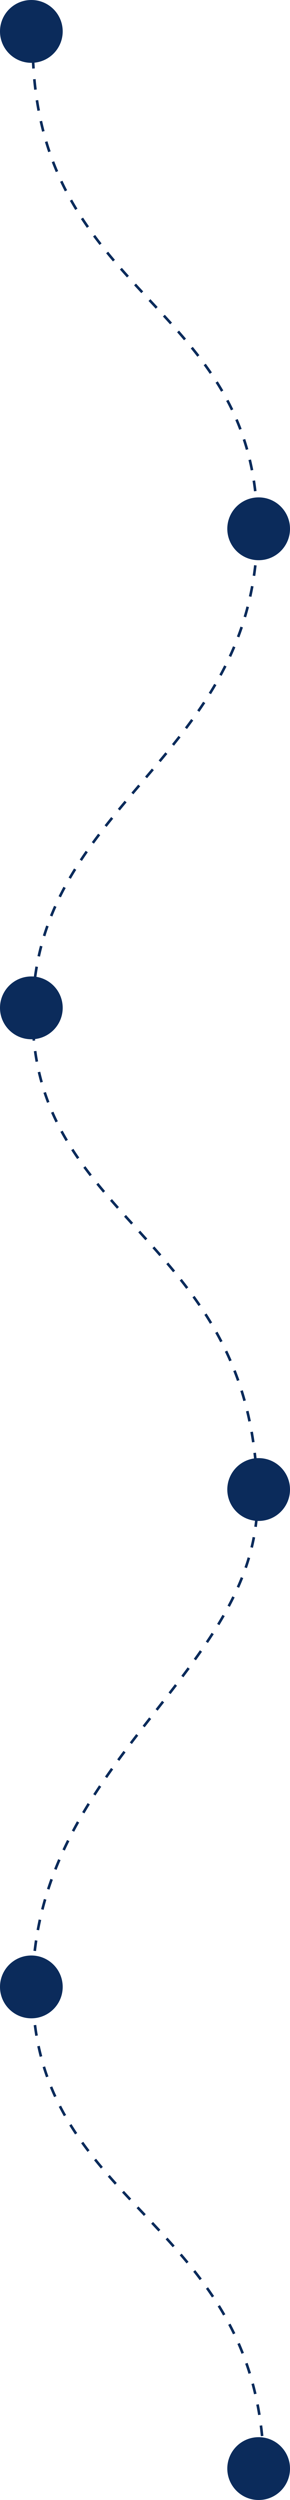 <svg width="111" height="955" viewBox="0 0 111 955" fill="none" xmlns="http://www.w3.org/2000/svg">
<path fill-rule="evenodd" clip-rule="evenodd" d="M12 16C12 16.7 12.004 17.395 12.013 18.084L13.013 18.072C13.004 17.386 13 16.696 13 16H12ZM12.115 22.166C12.167 23.531 12.236 24.877 12.321 26.203L13.319 26.139C13.234 24.821 13.166 23.484 13.114 22.128L12.115 22.166ZM12.643 30.291C12.77 31.649 12.914 32.987 13.076 34.305L14.068 34.183C13.908 32.875 13.764 31.547 13.639 30.198L12.643 30.291ZM13.639 38.37C13.848 39.721 14.076 41.05 14.322 42.358L15.305 42.174C15.061 40.876 14.835 39.557 14.628 38.217L13.639 38.37ZM15.146 46.369C15.445 47.708 15.764 49.024 16.1 50.318L17.068 50.067C16.734 48.783 16.419 47.479 16.122 46.151L15.146 46.369ZM17.198 54.245C17.592 55.563 18.006 56.859 18.438 58.132L19.385 57.811C18.957 56.549 18.547 55.265 18.156 53.958L17.198 54.245ZM19.813 61.947C20.305 63.236 20.816 64.502 21.345 65.746L22.265 65.355C21.741 64.122 21.235 62.868 20.747 61.591L19.813 61.947ZM23.004 69.454C23.587 70.696 24.189 71.916 24.807 73.115L25.696 72.657C25.083 71.468 24.487 70.26 23.909 69.029L23.004 69.454ZM26.74 76.706C27.408 77.894 28.091 79.063 28.79 80.213L29.645 79.693C28.952 78.553 28.274 77.395 27.612 76.216L26.74 76.706ZM30.968 83.667C31.714 84.809 32.474 85.934 33.247 87.042L34.067 86.469C33.3 85.37 32.545 84.254 31.805 83.12L30.968 83.667ZM35.62 90.341C36.431 91.438 37.255 92.519 38.088 93.587L38.876 92.972C38.048 91.91 37.23 90.835 36.423 89.746L35.62 90.341ZM40.628 96.765C41.487 97.817 42.355 98.857 43.23 99.886L43.992 99.238C43.121 98.213 42.257 97.179 41.402 96.133L40.628 96.765ZM45.892 102.965C46.787 103.985 47.688 104.997 48.593 106.001L49.337 105.332C48.434 104.33 47.536 103.322 46.643 102.305L45.892 102.965ZM51.326 109.005C52.243 110.004 53.162 110.999 54.082 111.99L54.815 111.31C53.896 110.32 52.978 109.327 52.062 108.329L51.326 109.005ZM56.847 114.962L56.916 115.037C57.816 116.003 58.714 116.967 59.61 117.932L60.343 117.251C59.447 116.287 58.549 115.322 57.65 114.357L57.642 114.348L57.579 114.281L56.847 114.962ZM62.362 120.911C63.277 121.908 64.187 122.907 65.091 123.91L65.834 123.24C64.927 122.234 64.015 121.233 63.099 120.235L62.362 120.911ZM67.783 126.936C68.674 127.951 69.556 128.973 70.429 130.002L71.192 129.355C70.315 128.321 69.429 127.296 68.535 126.277L67.783 126.936ZM73.015 133.115C73.865 134.161 74.704 135.217 75.529 136.285L76.32 135.673C75.49 134.598 74.646 133.536 73.791 132.484L73.015 133.115ZM77.959 139.519C78.751 140.605 79.528 141.704 80.288 142.818L81.115 142.255C80.348 141.131 79.565 140.024 78.767 138.93L77.959 139.519ZM82.508 146.193C83.227 147.329 83.928 148.481 84.61 149.652L85.474 149.149C84.786 147.967 84.079 146.804 83.353 145.658L82.508 146.193ZM86.569 153.171C87.195 154.352 87.802 155.552 88.387 156.773L89.289 156.341C88.698 155.107 88.085 153.895 87.452 152.702L86.569 153.171ZM90.06 160.463C90.582 161.683 91.083 162.924 91.561 164.188L92.497 163.834C92.013 162.557 91.507 161.302 90.98 160.069L90.06 160.463ZM92.908 167.995C93.325 169.261 93.72 170.55 94.092 171.863L95.054 171.591C94.679 170.264 94.279 168.961 93.858 167.681L92.908 167.995ZM95.103 175.749C95.413 177.05 95.701 178.374 95.964 179.723L96.946 179.531C96.68 178.169 96.389 176.831 96.076 175.517L95.103 175.749ZM96.656 183.669C96.86 184.984 97.043 186.322 97.202 187.684L98.195 187.568C98.034 186.194 97.85 184.843 97.644 183.516L96.656 183.669ZM97.599 191.693C97.706 193.016 97.793 194.36 97.858 195.726L98.856 195.679C98.791 194.301 98.704 192.946 98.596 191.612L97.599 191.693ZM97.984 199.765C97.995 200.449 98 201.138 98 201.833C98 202.52 97.995 203.202 97.984 203.88L98.984 203.895C98.995 203.212 99 202.525 99 201.833C99 201.133 98.995 200.438 98.984 199.749L97.984 199.765ZM97.861 207.896C97.798 209.248 97.715 210.584 97.611 211.902L98.608 211.981C98.713 210.652 98.797 209.305 98.86 207.942L97.861 207.896ZM97.23 215.897C97.079 217.243 96.906 218.572 96.713 219.883L97.702 220.029C97.897 218.706 98.071 217.366 98.224 216.008L97.23 215.897ZM96.061 223.831C95.816 225.165 95.549 226.481 95.262 227.78L96.239 227.996C96.528 226.686 96.797 225.358 97.044 224.011L96.061 223.831ZM94.332 231.657C93.991 232.972 93.629 234.268 93.247 235.547L94.205 235.834C94.591 234.543 94.956 233.235 95.3 231.908L94.332 231.657ZM92.031 239.361C91.597 240.639 91.144 241.899 90.671 243.143L91.606 243.498C92.083 242.243 92.541 240.971 92.978 239.682L92.031 239.361ZM89.178 246.872C88.658 248.108 88.118 249.329 87.561 250.534L88.469 250.954C89.031 249.738 89.575 248.507 90.1 247.26L89.178 246.872ZM85.811 254.16C85.207 255.36 84.586 256.545 83.95 257.716L84.828 258.194C85.47 257.013 86.096 255.819 86.704 254.61L85.811 254.16ZM81.978 261.216C81.301 262.377 80.609 263.525 79.903 264.661L80.753 265.188C81.463 264.045 82.16 262.889 82.842 261.719L81.978 261.216ZM77.739 268.044C77.001 269.167 76.25 270.278 75.488 271.379L76.31 271.948C77.076 270.841 77.832 269.723 78.575 268.594L77.739 268.044ZM73.163 274.662C72.376 275.748 71.579 276.826 70.773 277.896L71.572 278.498C72.381 277.423 73.182 276.34 73.973 275.248L73.163 274.662ZM68.323 281.092C67.498 282.152 66.665 283.204 65.826 284.251L66.606 284.876C67.448 283.826 68.283 282.77 69.112 281.707L68.323 281.092ZM63.29 287.378C62.437 288.418 61.58 289.452 60.72 290.483L61.487 291.124C62.349 290.091 63.208 289.054 64.063 288.012L63.29 287.378ZM58.128 293.569C57.26 294.597 56.391 295.621 55.521 296.644L56.283 297.292C57.153 296.268 58.023 295.243 58.892 294.215L58.128 293.569ZM52.906 299.717C52.034 300.741 51.163 301.766 50.294 302.791L51.057 303.437C51.925 302.413 52.795 301.389 53.667 300.365L52.906 299.717ZM47.692 305.875C46.826 306.908 45.964 307.942 45.107 308.979L45.878 309.616C46.733 308.581 47.593 307.549 48.458 306.518L47.692 305.875ZM42.552 312.105C41.704 313.153 40.864 314.205 40.032 315.263L40.818 315.881C41.647 314.827 42.484 313.778 43.329 312.733L42.552 312.105ZM37.558 318.46C36.742 319.533 35.936 320.613 35.142 321.7L35.949 322.29C36.74 321.208 37.542 320.134 38.354 319.065L37.558 318.46ZM32.791 324.991C32.02 326.097 31.262 327.212 30.518 328.337L31.352 328.889C32.091 327.771 32.844 326.663 33.611 325.563L32.791 324.991ZM28.333 331.744C27.621 332.889 26.925 334.045 26.247 335.213L27.112 335.715C27.785 334.556 28.475 333.408 29.182 332.272L28.333 331.744ZM24.273 338.746C23.635 339.934 23.016 341.135 22.417 342.351L23.314 342.793C23.907 341.588 24.521 340.397 25.154 339.219L24.273 338.746ZM20.696 346.014C20.148 347.241 19.62 348.483 19.116 349.742L20.044 350.114C20.544 348.868 21.066 347.637 21.609 346.422L20.696 346.014ZM17.679 353.545C17.231 354.805 16.807 356.082 16.407 357.377L17.362 357.673C17.758 356.391 18.178 355.127 18.621 353.879L17.679 353.545ZM15.29 361.275C14.948 362.573 14.63 363.888 14.337 365.222L15.313 365.436C15.603 364.116 15.918 362.815 16.257 361.53L15.29 361.275ZM13.553 369.182C13.319 370.507 13.11 371.85 12.927 373.211L13.918 373.345C14.099 371.996 14.306 370.667 14.538 369.356L13.553 369.182ZM12.47 377.211C12.344 378.543 12.243 379.893 12.167 381.262L13.166 381.318C13.241 379.962 13.341 378.624 13.466 377.305L12.47 377.211ZM12.019 385.303C12.006 385.985 12 386.672 12 387.363C12 388.062 12.006 388.754 12.019 389.441L13.019 389.422C13.006 388.742 13 388.055 13 387.363C13 386.678 13.006 385.997 13.019 385.321L12.019 385.303ZM12.17 393.498C12.248 394.878 12.352 396.236 12.482 397.572L13.477 397.476C13.349 396.153 13.246 394.809 13.169 393.441L12.17 393.498ZM12.953 401.58C13.144 402.954 13.362 404.305 13.607 405.634L14.59 405.453C14.348 404.139 14.132 402.802 13.944 401.442L12.953 401.58ZM14.431 409.61C14.74 410.948 15.076 412.262 15.438 413.555L16.401 413.286C16.043 412.007 15.711 410.708 15.405 409.385L14.431 409.61ZM16.629 417.461C17.058 418.758 17.514 420.033 17.994 421.288L18.927 420.93C18.453 419.69 18.003 418.429 17.579 417.147L16.629 417.461ZM19.537 425.061C20.082 426.314 20.653 427.547 21.247 428.761L22.145 428.322C21.558 427.121 20.993 425.901 20.453 424.662L19.537 425.061ZM23.11 432.377C23.759 433.574 24.429 434.754 25.12 435.917L25.98 435.407C25.296 434.254 24.631 433.086 23.989 431.901L23.11 432.377ZM27.263 439.379C27.998 440.52 28.752 441.646 29.523 442.76L30.345 442.191C29.58 441.086 28.833 439.969 28.104 438.837L27.263 439.379ZM31.887 446.07C32.69 447.16 33.508 448.24 34.34 449.311L35.129 448.697C34.303 447.633 33.49 446.56 32.692 445.477L31.887 446.07ZM36.868 452.491C37.721 453.541 38.586 454.583 39.461 455.62L40.225 454.976C39.354 453.943 38.493 452.905 37.644 451.86L36.868 452.491ZM42.099 458.702C42.984 459.721 43.877 460.737 44.776 461.75L45.524 461.087C44.627 460.076 43.737 459.063 42.855 458.047L42.099 458.702ZM47.482 464.776C48.384 465.779 49.29 466.78 50.199 467.783L50.94 467.112C50.031 466.109 49.126 465.108 48.225 464.108L47.482 464.776ZM52.92 470.784C53.826 471.783 54.733 472.785 55.639 473.791L56.382 473.122C55.474 472.115 54.567 471.112 53.661 470.113L52.92 470.784ZM58.339 476.808C59.232 477.814 60.124 478.825 61.012 479.844L61.766 479.187C60.875 478.165 59.981 477.151 59.086 476.144L58.339 476.808ZM63.653 482.913C64.523 483.938 65.388 484.972 66.247 486.015L67.019 485.38C66.157 484.332 65.289 483.294 64.415 482.266L63.653 482.913ZM68.785 489.159C69.62 490.213 70.447 491.278 71.264 492.357L72.061 491.753C71.239 490.668 70.408 489.597 69.569 488.538L68.785 489.159ZM73.665 495.602C74.449 496.689 75.223 497.79 75.985 498.906L76.811 498.342C76.044 497.218 75.265 496.111 74.476 495.017L73.665 495.602ZM78.221 502.281C78.942 503.404 79.651 504.543 80.347 505.7L81.204 505.185C80.503 504.019 79.789 502.872 79.062 501.74L78.221 502.281ZM82.372 509.191C83.025 510.36 83.664 511.547 84.287 512.753L85.176 512.293C84.547 511.078 83.903 509.881 83.245 508.703L82.372 509.191ZM86.074 516.355C86.649 517.564 87.208 518.793 87.75 520.041L88.667 519.643C88.121 518.384 87.557 517.145 86.978 515.926L86.074 516.355ZM89.287 523.757C89.775 524.997 90.246 526.257 90.7 527.537L91.642 527.203C91.185 525.912 90.709 524.641 90.217 523.391L89.287 523.757ZM91.983 531.368C92.382 532.632 92.765 533.917 93.129 535.222L94.092 534.953C93.725 533.637 93.339 532.342 92.936 531.067L91.983 531.368ZM94.156 539.149C94.468 540.431 94.763 541.733 95.041 543.056L96.02 542.85C95.74 541.517 95.442 540.205 95.127 538.912L94.156 539.149ZM95.814 547.055C96.044 548.35 96.257 549.665 96.452 550.999L97.441 550.854C97.245 549.51 97.03 548.186 96.799 546.88L95.814 547.055ZM96.983 555.043C97.135 556.348 97.271 557.672 97.39 559.015L98.386 558.927C98.266 557.575 98.129 556.242 97.976 554.927L96.983 555.043ZM97.695 563.076C97.776 564.392 97.841 565.726 97.89 567.078L98.89 567.042C98.84 565.681 98.775 564.339 98.693 563.015L97.695 563.076ZM97.988 571.13C97.996 571.814 98 572.503 98 573.197H99C99 572.499 98.996 571.807 98.988 571.118L97.988 571.13ZM97.973 575.215C97.991 574.545 98 573.873 98 573.197H99C99 573.882 98.991 574.563 98.972 575.242L97.973 575.215ZM97.327 583.181C97.506 581.864 97.65 580.534 97.758 579.193L98.755 579.273C98.645 580.633 98.499 581.98 98.318 583.315L97.327 583.181ZM95.84 591.031C96.155 589.74 96.437 588.438 96.686 587.126L97.668 587.312C97.416 588.642 97.13 589.96 96.812 591.267L95.84 591.031ZM93.57 598.705C94.008 597.444 94.418 596.175 94.797 594.896L95.756 595.18C95.372 596.475 94.958 597.759 94.515 599.033L93.57 598.705ZM90.615 606.149C91.16 604.926 91.679 603.696 92.171 602.458L93.1 602.827C92.603 604.078 92.079 605.321 91.529 606.555L90.615 606.149ZM87.09 613.349C87.722 612.164 88.332 610.973 88.918 609.776L89.816 610.216C89.224 611.424 88.609 612.624 87.973 613.819L87.09 613.349ZM83.111 620.312C83.809 619.165 84.489 618.015 85.15 616.86L86.018 617.356C85.352 618.52 84.668 619.678 83.966 620.832L83.111 620.312ZM78.776 627.077C79.525 625.96 80.261 624.842 80.98 623.72L81.822 624.26C81.098 625.388 80.359 626.512 79.606 627.634L78.776 627.077ZM74.18 633.673C74.967 632.579 75.744 631.485 76.508 630.389L77.328 630.961C76.561 632.062 75.781 633.16 74.991 634.257L74.18 633.673ZM69.404 640.138C70.215 639.065 71.017 637.992 71.811 636.918L72.615 637.512C71.819 638.589 71.015 639.665 70.202 640.741L69.404 640.138ZM64.508 646.527C65.332 645.465 66.15 644.405 66.963 643.346L67.756 643.954C66.943 645.015 66.123 646.077 65.299 647.14L64.508 646.527ZM59.552 652.878C60.382 651.818 61.21 650.76 62.035 649.704L62.823 650.32C61.998 651.376 61.17 652.434 60.339 653.495L59.552 652.878ZM54.593 659.227C55.42 658.164 56.247 657.104 57.072 656.047L57.86 656.663C57.035 657.719 56.209 658.778 55.383 659.841L54.593 659.227ZM49.681 665.614C50.494 664.542 51.311 663.475 52.129 662.413L52.921 663.023C52.105 664.084 51.289 665.149 50.477 666.219L49.681 665.614ZM44.86 672.078C45.653 670.992 46.452 669.912 47.254 668.837L48.055 669.435C47.255 670.507 46.459 671.585 45.667 672.668L44.86 672.078ZM40.18 678.651C40.946 677.543 41.719 676.443 42.499 675.35L43.313 675.93C42.536 677.02 41.766 678.116 41.003 679.219L40.18 678.651ZM35.693 685.36C36.423 684.227 37.163 683.103 37.91 681.985L38.741 682.542C37.997 683.654 37.26 684.774 36.533 685.902L35.693 685.36ZM31.451 692.228C32.136 691.066 32.832 689.914 33.539 688.771L34.39 689.297C33.686 690.435 32.993 691.581 32.312 692.736L31.451 692.228ZM27.506 699.273C28.137 698.081 28.781 696.899 29.438 695.727L30.31 696.216C29.657 697.382 29.017 698.556 28.39 699.74L27.506 699.273ZM23.911 706.507C24.479 705.284 25.062 704.072 25.659 702.87L26.555 703.315C25.961 704.509 25.382 705.713 24.818 706.927L23.911 706.507ZM20.719 713.931C21.216 712.675 21.73 711.432 22.26 710.199L23.179 710.594C22.652 711.818 22.142 713.053 21.649 714.299L20.719 713.931ZM17.977 721.538C18.396 720.25 18.834 718.975 19.29 717.711L20.23 718.05C19.778 719.304 19.343 720.57 18.928 721.848L17.977 721.538ZM15.725 729.31C16.06 727.993 16.416 726.687 16.79 725.395L17.751 725.673C17.379 726.955 17.026 728.25 16.694 729.557L15.725 729.31ZM13.996 737.203C14.242 735.865 14.51 734.54 14.797 733.228L15.774 733.442C15.489 734.743 15.224 736.057 14.98 737.384L13.996 737.203ZM12.803 745.193C12.959 743.842 13.136 742.504 13.334 741.179L14.323 741.326C14.126 742.641 13.951 743.968 13.796 745.307L12.803 745.193ZM12.146 753.246C12.212 751.888 12.3 750.543 12.408 749.211L13.405 749.292C13.297 750.614 13.211 751.948 13.145 753.294L12.146 753.246ZM12 759.333C12 758.648 12.005 757.965 12.017 757.285L13.016 757.301C13.005 757.976 13 758.653 13 759.333C13 760.03 13.006 760.721 13.018 761.407L12.018 761.424C12.006 760.733 12 760.036 12 759.333ZM12.446 769.597C12.326 768.256 12.23 766.893 12.158 765.508L13.157 765.456C13.228 766.829 13.323 768.18 13.442 769.509L12.446 769.597ZM13.492 777.717C13.265 776.382 13.062 775.026 12.885 773.645L13.877 773.518C14.052 774.885 14.253 776.228 14.477 777.549L13.492 777.717ZM15.203 785.717C14.862 784.403 14.546 783.066 14.255 781.706L15.233 781.497C15.521 782.844 15.834 784.166 16.171 785.466L15.203 785.717ZM17.604 793.53C17.151 792.259 16.721 790.967 16.317 789.651L17.273 789.357C17.673 790.659 18.098 791.937 18.546 793.194L17.604 793.53ZM20.698 801.116C20.133 799.887 19.59 798.638 19.071 797.367L19.997 796.989C20.51 798.246 21.047 799.482 21.606 800.698L20.698 801.116ZM24.433 808.406C23.763 807.222 23.115 806.02 22.488 804.798L23.378 804.342C23.998 805.552 24.64 806.742 25.303 807.914L24.433 808.406ZM28.725 815.368C27.97 814.237 27.232 813.09 26.514 811.926L27.365 811.401C28.076 812.554 28.808 813.691 29.557 814.813L28.725 815.368ZM33.483 822.021C32.658 820.938 31.848 819.842 31.053 818.733L31.867 818.151C32.655 819.252 33.459 820.339 34.278 821.415L33.483 822.021ZM38.596 828.396C37.719 827.353 36.854 826.302 36.002 825.24L36.781 824.614C37.629 825.67 38.489 826.715 39.361 827.753L38.596 828.396ZM43.962 834.553C43.051 833.54 42.147 832.522 41.253 831.497L42.006 830.84C42.897 831.86 43.797 832.875 44.706 833.885L43.962 834.553ZM49.481 840.56C48.552 839.565 47.627 838.569 46.707 837.569L47.443 836.892C48.361 837.89 49.284 838.884 50.212 839.877L49.481 840.56ZM55.068 846.496L54.182 845.557L54.163 845.537C53.533 844.869 52.903 844.201 52.274 843.534L53.002 842.848C53.636 843.522 54.272 844.195 54.908 844.87L55.796 845.81L55.068 846.496ZM60.64 852.442C59.715 851.444 58.788 850.452 57.86 849.462L58.59 848.778C59.519 849.768 60.447 850.763 61.373 851.762L60.64 852.442ZM66.109 858.465C65.208 857.448 64.301 856.44 63.391 855.438L64.131 854.765C65.044 855.77 65.953 856.781 66.857 857.802L66.109 858.465ZM71.4 864.639C70.537 863.593 69.664 862.558 68.784 861.532L69.543 860.881C70.427 861.911 71.303 862.951 72.171 864.003L71.4 864.639ZM76.434 871.024C75.618 869.936 74.79 868.862 73.953 867.8L74.738 867.18C75.58 868.248 76.413 869.329 77.234 870.424L76.434 871.024ZM81.118 877.647C80.367 876.515 79.601 875.4 78.822 874.3L79.638 873.722C80.422 874.83 81.194 875.953 81.951 877.093L81.118 877.647ZM85.388 884.544C84.712 883.367 84.021 882.209 83.315 881.069L84.165 880.542C84.877 881.692 85.574 882.86 86.255 884.046L85.388 884.544ZM89.176 891.722C88.584 890.495 87.974 889.288 87.347 888.101L88.231 887.634C88.863 888.832 89.479 890.049 90.076 891.288L89.176 891.722ZM92.431 899.163C91.928 897.886 91.406 896.632 90.866 895.397L91.782 894.996C92.327 896.242 92.854 897.508 93.361 898.796L92.431 899.163ZM95.112 906.799C94.707 905.491 94.281 904.205 93.837 902.94L94.781 902.609C95.229 903.885 95.658 905.183 96.067 906.503L95.112 906.799ZM97.228 914.618C96.918 913.287 96.589 911.978 96.241 910.69L97.206 910.429C97.557 911.728 97.889 913.049 98.202 914.391L97.228 914.618ZM98.79 922.571C98.572 921.225 98.335 919.901 98.079 918.597L99.061 918.404C99.319 919.719 99.558 921.055 99.777 922.412L98.79 922.571ZM99.828 930.616C99.695 929.26 99.544 927.925 99.375 926.61L100.367 926.483C100.537 927.808 100.69 929.153 100.823 930.519L99.828 930.616ZM100.379 938.716C100.325 937.353 100.253 936.009 100.163 934.685L101.161 934.617C101.251 935.951 101.324 937.304 101.379 938.676L100.379 938.716ZM100.5 944.864C100.5 944.166 100.495 943.473 100.486 942.785L101.486 942.772C101.495 943.465 101.5 944.162 101.5 944.864H100.5Z" fill="#0B2B5B"/>
<circle cx="12" cy="12" r="12" fill="#0B2B5B"/>
<circle cx="12" cy="385" r="12" fill="#0B2B5B"/>
<circle cx="12" cy="759" r="12" fill="#0B2B5B"/>
<circle cx="99" cy="202" r="12" fill="#0B2B5B"/>
<circle cx="99" cy="569" r="12" fill="#0B2B5B"/>
<circle cx="99" cy="943" r="12" fill="#0B2B5B"/>
</svg>
